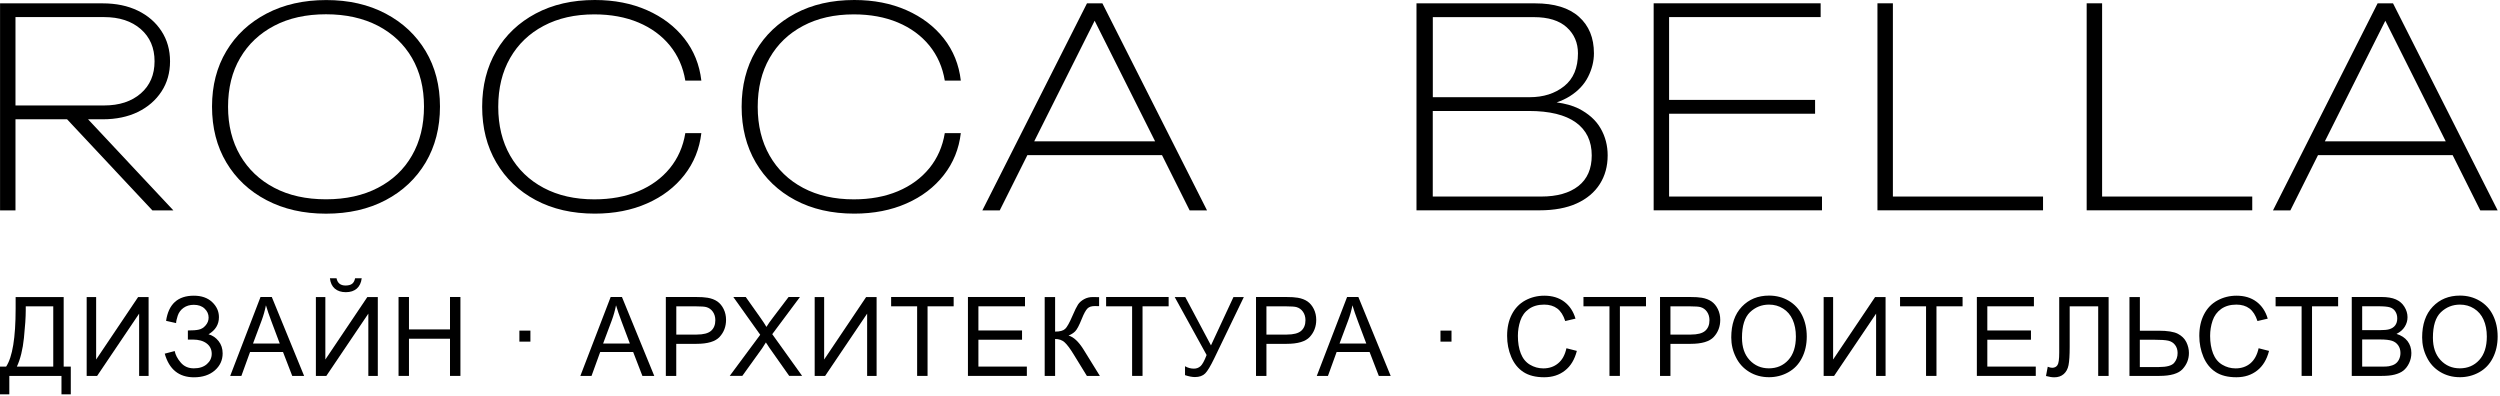 <?xml version="1.0" encoding="UTF-8"?> <svg xmlns="http://www.w3.org/2000/svg" width="499" height="79" viewBox="0 0 499 79" fill="none"><path d="M3.13 59.29H12.71V73.18H14.13V78.71H12.27V75.04H1.86V78.71H0V73.18H1.22C2.49 71.27 3.12 67.4 3.12 61.59V59.29H3.13ZM10.63 61.15H5.14V61.95C5.14 63.29 5.02 65.12 4.78 67.44C4.54 69.76 4.07 71.67 3.37 73.17H10.63V61.15Z" fill="black"></path><path d="M17.3 59.29H19.19V71.76L27.57 59.29H29.66V75.04H27.77V62.6L19.38 75.04H17.3V59.29Z" fill="black"></path><path d="M32.88 70.59L34.87 70.07C35.02 70.84 35.42 71.6 36.08 72.37C36.74 73.14 37.6 73.52 38.69 73.52C39.79 73.52 40.66 73.24 41.3 72.67C41.94 72.11 42.26 71.42 42.26 70.62C42.26 69.75 41.92 69.06 41.25 68.55C40.58 68.04 39.66 67.78 38.5 67.78H37.5V65.96C38.46 65.96 39.19 65.91 39.7 65.79C40.21 65.68 40.66 65.4 41.05 64.94C41.44 64.49 41.64 63.97 41.64 63.39C41.64 62.7 41.37 62.1 40.84 61.6C40.31 61.09 39.59 60.84 38.68 60.84C37.89 60.84 37.21 61.04 36.64 61.44C36.08 61.84 35.69 62.36 35.47 63.02C35.26 63.68 35.15 64.16 35.15 64.49L33.15 64.04C33.64 60.7 35.49 59.02 38.69 59.02C40.23 59.02 41.45 59.45 42.35 60.3C43.25 61.15 43.7 62.16 43.7 63.3C43.7 64.77 43 65.91 41.62 66.72C42.42 66.94 43.09 67.4 43.63 68.08C44.17 68.76 44.44 69.58 44.44 70.54C44.44 71.89 43.91 73.03 42.87 73.94C41.82 74.85 40.43 75.31 38.7 75.31C35.71 75.3 33.77 73.73 32.88 70.59Z" fill="black"></path><path d="M45.95 75.03L52 59.28H54.25L60.7 75.03H58.33L56.49 70.26H49.91L48.18 75.03H45.95ZM50.5 68.57H55.84L54.2 64.21C53.7 62.89 53.33 61.8 53.08 60.94C52.88 61.95 52.6 62.95 52.23 63.95L50.5 68.57Z" fill="black"></path><path d="M63.05 59.29H64.94V71.76L73.32 59.29H75.41V75.04H73.52V62.6L65.13 75.04H63.05V59.29ZM70.88 55.54H72.2C72.09 56.43 71.76 57.12 71.22 57.6C70.67 58.08 69.94 58.32 69.03 58.32C68.11 58.32 67.38 58.08 66.83 57.61C66.28 57.14 65.95 56.45 65.85 55.54H67.17C67.27 56.03 67.47 56.39 67.77 56.63C68.07 56.87 68.47 56.99 68.97 56.99C69.55 56.99 69.99 56.87 70.29 56.64C70.58 56.41 70.78 56.04 70.88 55.54Z" fill="black"></path><path d="M79.55 75.03V59.28H81.63V65.75H89.82V59.28H91.9V75.03H89.82V67.61H81.63V75.03H79.55Z" fill="black"></path><path d="M103.67 68.19V65.99H105.87V68.19H103.67Z" fill="black"></path><path d="M115.84 75.03L121.89 59.28H124.14L130.59 75.03H128.22L126.38 70.26H119.8L118.07 75.03H115.84ZM120.38 68.57H125.72L124.08 64.21C123.58 62.89 123.21 61.8 122.96 60.94C122.76 61.95 122.48 62.95 122.11 63.95L120.38 68.57Z" fill="black"></path><path d="M132.9 75.03V59.28H138.84C139.88 59.28 140.68 59.33 141.24 59.43C142.01 59.56 142.66 59.81 143.18 60.17C143.7 60.53 144.12 61.04 144.44 61.69C144.76 62.34 144.92 63.06 144.92 63.84C144.92 65.18 144.49 66.31 143.64 67.24C142.79 68.17 141.25 68.63 139.02 68.63H134.98V75.03H132.9ZM134.99 66.78H139.06C140.41 66.78 141.36 66.53 141.93 66.03C142.5 65.53 142.78 64.82 142.78 63.91C142.78 63.25 142.61 62.69 142.28 62.22C141.95 61.75 141.51 61.44 140.96 61.29C140.61 61.2 139.96 61.15 139.02 61.15H134.99V66.78Z" fill="black"></path><path d="M145.65 75.03L151.74 66.82L146.37 59.28H148.85L151.71 63.32C152.3 64.16 152.73 64.8 152.98 65.25C153.33 64.68 153.75 64.08 154.23 63.46L157.4 59.28H159.67L154.14 66.7L160.1 75.02H157.52L153.56 69.4C153.34 69.08 153.11 68.73 152.87 68.35C152.52 68.92 152.27 69.32 152.12 69.53L148.17 75.02H145.65V75.03Z" fill="black"></path><path d="M162.61 59.29H164.5V71.76L172.88 59.29H174.97V75.04H173.08V62.6L164.69 75.04H162.61V59.29Z" fill="black"></path><path d="M183.06 75.03V61.14H177.87V59.28H190.35V61.14H185.14V75.03H183.06Z" fill="black"></path><path d="M193.2 75.03V59.28H204.59V61.14H195.29V65.96H204V67.81H195.29V73.17H204.96V75.03H193.2Z" fill="black"></path><path d="M208.52 59.29H210.6V66.19C211.55 66.19 212.22 66.01 212.61 65.64C213 65.27 213.49 64.38 214.09 62.98C214.53 61.95 214.89 61.22 215.17 60.79C215.45 60.36 215.86 60.01 216.38 59.72C216.9 59.43 217.48 59.29 218.11 59.29C218.91 59.29 219.33 59.3 219.38 59.31V61.11C219.31 61.11 219.17 61.11 218.96 61.1C218.73 61.09 218.59 61.09 218.54 61.09C217.87 61.09 217.38 61.25 217.06 61.57C216.73 61.89 216.35 62.58 215.93 63.63C215.4 64.96 214.95 65.8 214.59 66.15C214.23 66.5 213.79 66.77 213.28 66.98C214.3 67.26 215.3 68.2 216.29 69.79L219.53 75.03H216.94L214.31 70.75C213.59 69.57 212.98 68.76 212.49 68.32C212 67.88 211.37 67.66 210.6 67.66V75.03H208.52V59.29Z" fill="black"></path><path d="M225.97 75.03V61.14H220.78V59.28H233.26V61.14H228.05V75.03H225.97Z" fill="black"></path><path d="M234.47 59.29H236.58L241.71 68.94L246.2 59.29H248.27L242.36 71.54C241.62 73.07 241.02 74.08 240.54 74.55C240.06 75.02 239.39 75.26 238.51 75.26C237.97 75.26 237.31 75.14 236.53 74.88V73.1C237.09 73.42 237.68 73.58 238.3 73.58C238.81 73.58 239.25 73.42 239.62 73.09C239.99 72.76 240.4 72.02 240.84 70.86L234.47 59.29Z" fill="black"></path><path d="M250.7 75.03V59.28H256.64C257.69 59.28 258.48 59.33 259.04 59.43C259.81 59.56 260.46 59.81 260.98 60.17C261.5 60.53 261.92 61.04 262.24 61.69C262.56 62.34 262.72 63.06 262.72 63.84C262.72 65.18 262.29 66.31 261.44 67.24C260.59 68.17 259.05 68.63 256.82 68.63H252.78V75.03H250.7ZM252.78 66.78H256.85C258.2 66.78 259.15 66.53 259.72 66.03C260.29 65.53 260.57 64.82 260.57 63.91C260.57 63.25 260.4 62.69 260.07 62.22C259.74 61.75 259.3 61.44 258.75 61.29C258.4 61.2 257.75 61.15 256.81 61.15H252.78V66.78Z" fill="black"></path><path d="M262.83 75.03L268.88 59.28H271.13L277.58 75.03H275.21L273.37 70.26H266.79L265.06 75.03H262.83ZM267.37 68.57H272.71L271.07 64.21C270.57 62.89 270.2 61.8 269.95 60.94C269.75 61.95 269.47 62.95 269.1 63.95L267.37 68.57Z" fill="black"></path><path d="M287.52 68.19V65.99H289.72V68.19H287.52Z" fill="black"></path><path d="M312.66 69.51L314.74 70.04C314.3 71.75 313.52 73.06 312.38 73.95C311.25 74.85 309.86 75.3 308.22 75.3C306.52 75.3 305.14 74.95 304.08 74.26C303.02 73.57 302.21 72.57 301.65 71.26C301.09 69.95 300.82 68.54 300.82 67.04C300.82 65.4 301.13 63.97 301.76 62.75C302.39 61.53 303.28 60.6 304.43 59.97C305.59 59.34 306.86 59.02 308.25 59.02C309.83 59.02 311.15 59.42 312.22 60.22C313.29 61.02 314.04 62.15 314.47 63.6L312.42 64.08C312.05 62.93 311.52 62.1 310.83 61.58C310.13 61.06 309.26 60.8 308.21 60.8C307 60.8 305.99 61.09 305.17 61.67C304.35 62.25 303.79 63.03 303.46 64.01C303.13 64.99 302.97 66 302.97 67.04C302.97 68.38 303.16 69.55 303.55 70.55C303.94 71.55 304.55 72.3 305.37 72.79C306.19 73.28 307.08 73.53 308.04 73.53C309.21 73.53 310.2 73.19 311 72.52C311.83 71.84 312.37 70.84 312.66 69.51Z" fill="black"></path><path d="M321.25 75.03V61.14H316.06V59.28H328.54V61.14H323.33V75.03H321.25Z" fill="black"></path><path d="M331.34 75.03V59.28H337.28C338.33 59.28 339.12 59.33 339.68 59.43C340.45 59.56 341.1 59.81 341.62 60.17C342.14 60.53 342.56 61.04 342.88 61.69C343.2 62.34 343.36 63.06 343.36 63.84C343.36 65.18 342.93 66.31 342.08 67.24C341.23 68.17 339.69 68.63 337.46 68.63H333.42V75.03H331.34ZM333.42 66.78H337.49C338.84 66.78 339.79 66.53 340.36 66.03C340.93 65.53 341.21 64.82 341.21 63.91C341.21 63.25 341.04 62.69 340.71 62.22C340.38 61.75 339.94 61.44 339.39 61.29C339.04 61.2 338.39 61.15 337.45 61.15H333.42V66.78Z" fill="black"></path><path d="M345.56 67.36C345.56 64.75 346.26 62.7 347.67 61.22C349.08 59.74 350.89 59 353.11 59C354.56 59 355.87 59.35 357.04 60.04C358.21 60.73 359.1 61.7 359.71 62.94C360.32 64.18 360.63 65.59 360.63 67.17C360.63 68.77 360.31 70.2 359.66 71.46C359.02 72.72 358.1 73.67 356.92 74.32C355.74 74.97 354.46 75.29 353.1 75.29C351.62 75.29 350.29 74.93 349.13 74.22C347.96 73.5 347.08 72.53 346.48 71.29C345.86 70.06 345.56 68.75 345.56 67.36ZM347.7 67.4C347.7 69.3 348.21 70.79 349.23 71.88C350.25 72.97 351.53 73.52 353.07 73.52C354.64 73.52 355.93 72.97 356.94 71.87C357.95 70.77 358.46 69.2 358.46 67.17C358.46 65.89 358.24 64.77 357.81 63.81C357.38 62.85 356.74 62.11 355.91 61.59C355.08 61.06 354.14 60.8 353.1 60.8C351.62 60.8 350.36 61.31 349.29 62.32C348.24 63.34 347.7 65.03 347.7 67.4Z" fill="black"></path><path d="M364 59.29H365.89V71.76L374.27 59.29H376.36V75.04H374.47V62.6L366.08 75.04H364V59.29Z" fill="black"></path><path d="M384.44 75.03V61.14H379.25V59.28H391.73V61.14H386.52V75.03H384.44Z" fill="black"></path><path d="M394.58 75.03V59.28H405.97V61.14H396.67V65.96H405.38V67.81H396.67V73.17H406.34V75.03H394.58Z" fill="black"></path><path d="M411.02 59.29H420.88V75.04H418.8V61.15H413.11V69.26C413.11 70.91 413.03 72.11 412.88 72.88C412.73 73.65 412.4 74.24 411.91 74.67C411.42 75.1 410.79 75.31 410.03 75.31C409.57 75.31 409.02 75.22 408.38 75.05L408.73 73.2C409.07 73.34 409.37 73.41 409.61 73.41C410.08 73.41 410.44 73.23 410.67 72.88C410.91 72.53 411.02 71.69 411.02 70.37V59.29Z" fill="black"></path><path d="M425.04 59.29H427.12V66.01H430.88C432.63 66.01 433.91 66.22 434.69 66.62C435.47 67.02 436.04 67.58 436.39 68.28C436.73 68.98 436.91 69.71 436.91 70.45C436.91 71.67 436.49 72.74 435.66 73.65C434.83 74.57 433.28 75.03 431.02 75.03H425.04V59.29ZM427.12 73.26H430.93C432.48 73.26 433.48 72.98 433.95 72.44C434.42 71.89 434.65 71.23 434.65 70.46C434.65 69.83 434.48 69.29 434.14 68.85C433.8 68.41 433.35 68.13 432.78 68C432.21 67.87 431.25 67.81 429.9 67.81H427.11V73.26H427.12Z" fill="black"></path><path d="M450.82 69.51L452.9 70.04C452.46 71.75 451.68 73.06 450.54 73.95C449.4 74.85 448.02 75.3 446.38 75.3C444.68 75.3 443.3 74.95 442.24 74.26C441.18 73.57 440.37 72.57 439.81 71.26C439.26 69.95 438.98 68.54 438.98 67.04C438.98 65.4 439.29 63.97 439.92 62.75C440.55 61.53 441.44 60.6 442.6 59.97C443.76 59.34 445.03 59.02 446.42 59.02C448 59.02 449.32 59.42 450.39 60.22C451.46 61.02 452.21 62.15 452.64 63.6L450.59 64.08C450.22 62.93 449.69 62.1 449 61.58C448.31 61.06 447.43 60.8 446.38 60.8C445.17 60.8 444.16 61.09 443.34 61.67C442.53 62.25 441.96 63.03 441.63 64.01C441.3 64.99 441.14 66 441.14 67.04C441.14 68.38 441.34 69.55 441.73 70.55C442.12 71.55 442.73 72.3 443.55 72.79C444.37 73.28 445.26 73.53 446.22 73.53C447.39 73.53 448.38 73.19 449.18 72.52C449.98 71.84 450.53 70.84 450.82 69.51Z" fill="black"></path><path d="M459.4 75.03V61.14H454.21V59.28H466.69V61.14H461.48V75.03H459.4Z" fill="black"></path><path d="M469.41 75.03V59.28H475.32C476.52 59.28 477.49 59.44 478.21 59.76C478.94 60.08 479.51 60.57 479.92 61.23C480.33 61.89 480.54 62.59 480.54 63.31C480.54 63.98 480.36 64.62 479.99 65.21C479.62 65.81 479.07 66.28 478.34 66.65C479.29 66.93 480.02 67.41 480.54 68.08C481.05 68.75 481.31 69.55 481.31 70.46C481.31 71.2 481.15 71.88 480.84 72.52C480.53 73.15 480.14 73.64 479.69 73.99C479.24 74.34 478.66 74.59 477.97 74.77C477.28 74.95 476.43 75.03 475.43 75.03H469.41ZM471.49 65.9H474.9C475.82 65.9 476.49 65.84 476.89 65.72C477.42 65.56 477.82 65.3 478.09 64.93C478.36 64.56 478.49 64.11 478.49 63.55C478.49 63.03 478.37 62.57 478.11 62.17C477.86 61.77 477.5 61.5 477.04 61.35C476.57 61.2 475.78 61.13 474.64 61.13H471.49V65.9ZM471.49 73.18H475.41C476.08 73.18 476.56 73.15 476.83 73.1C477.31 73.01 477.71 72.87 478.03 72.67C478.35 72.47 478.62 72.18 478.82 71.79C479.02 71.4 479.13 70.96 479.13 70.46C479.13 69.87 478.98 69.36 478.68 68.93C478.38 68.5 477.96 68.19 477.43 68.02C476.9 67.85 476.13 67.76 475.13 67.76H471.49V73.18Z" fill="black"></path><path d="M483.46 67.36C483.46 64.75 484.16 62.7 485.57 61.22C486.98 59.74 488.79 59 491.01 59C492.46 59 493.77 59.35 494.94 60.04C496.11 60.73 497 61.7 497.61 62.94C498.22 64.18 498.53 65.59 498.53 67.17C498.53 68.77 498.21 70.2 497.56 71.46C496.92 72.72 496 73.67 494.82 74.32C493.64 74.97 492.36 75.29 491 75.29C489.52 75.29 488.19 74.93 487.03 74.22C485.86 73.5 484.98 72.53 484.38 71.29C483.76 70.06 483.46 68.75 483.46 67.36ZM485.61 67.4C485.61 69.3 486.12 70.79 487.14 71.88C488.16 72.97 489.44 73.52 490.98 73.52C492.55 73.52 493.84 72.97 494.85 71.87C495.86 70.77 496.37 69.2 496.37 67.17C496.37 65.89 496.15 64.77 495.72 63.81C495.29 62.85 494.65 62.11 493.82 61.59C492.99 61.06 492.05 60.8 491.01 60.8C489.53 60.8 488.27 61.31 487.2 62.32C486.14 63.34 485.61 65.03 485.61 67.4Z" fill="black"></path><path d="M0.01 41.99V0.67H20.5C23.18 0.67 25.52 1.16 27.52 2.13C29.52 3.1 31.09 4.46 32.23 6.21C33.37 7.96 33.94 9.97 33.94 12.24C33.94 14.52 33.37 16.53 32.23 18.27C31.09 20.01 29.52 21.37 27.52 22.35C25.52 23.32 23.18 23.81 20.5 23.81H17.58L34.6 41.99H30.41L13.39 23.81H3.09V41.99H0.01ZM3.09 21.05H20.77C23.82 21.05 26.26 20.25 28.1 18.65C29.94 17.05 30.85 14.91 30.85 12.23C30.85 9.55 29.93 7.41 28.1 5.81C26.26 4.21 23.82 3.41 20.77 3.41H3.09V21.05Z" fill="black"></path><path d="M65.07 42.65C60.59 42.65 56.63 41.75 53.2 39.95C49.76 38.15 47.09 35.64 45.18 32.43C43.27 29.22 42.32 25.5 42.32 21.27C42.32 17.08 43.27 13.39 45.18 10.2C47.09 7 49.76 4.51 53.2 2.71C56.63 0.91 60.61 0.01 65.13 0.01C69.61 0.01 73.56 0.91 76.97 2.71C80.39 4.51 83.05 7.01 84.96 10.2C86.87 13.4 87.82 17.09 87.82 21.27C87.82 25.49 86.86 29.21 84.96 32.43C83.05 35.64 80.39 38.15 76.97 39.95C73.55 41.75 69.59 42.65 65.07 42.65ZM65.07 39.78C69.04 39.78 72.49 39.02 75.43 37.49C78.37 35.97 80.64 33.82 82.23 31.04C83.83 28.27 84.63 25.01 84.63 21.26C84.63 17.55 83.83 14.32 82.23 11.56C80.63 8.81 78.36 6.67 75.43 5.14C72.49 3.62 69.04 2.85 65.07 2.85C61.1 2.85 57.66 3.61 54.74 5.14C51.82 6.67 49.55 8.8 47.94 11.56C46.32 14.31 45.52 17.56 45.52 21.31C45.52 25.02 46.33 28.26 47.94 31.03C49.56 33.8 51.82 35.95 54.74 37.48C57.66 39.02 61.1 39.78 65.07 39.78Z" fill="black"></path><path d="M139.99 26.56C139.62 29.72 138.49 32.51 136.6 34.93C134.71 37.35 132.23 39.25 129.16 40.6C126.09 41.96 122.61 42.64 118.72 42.64C114.24 42.64 110.31 41.74 106.93 39.94C103.55 38.14 100.93 35.63 99.05 32.42C97.18 29.21 96.24 25.51 96.24 21.32C96.24 17.1 97.18 13.39 99.05 10.19C100.92 6.99 103.55 4.5 106.93 2.7C110.31 0.9 114.24 0 118.72 0C122.61 0 126.09 0.68 129.16 2.04C132.23 3.4 134.71 5.28 136.6 7.69C138.49 10.1 139.62 12.9 139.99 16.09H136.79C136.35 13.41 135.32 11.08 133.71 9.09C132.09 7.11 130 5.57 127.43 4.49C124.86 3.41 121.92 2.87 118.62 2.87C114.76 2.87 111.39 3.63 108.51 5.16C105.63 6.68 103.4 8.82 101.82 11.58C100.24 14.33 99.45 17.58 99.45 21.33C99.45 25.04 100.24 28.28 101.82 31.05C103.4 33.82 105.63 35.97 108.51 37.5C111.39 39.03 114.76 39.79 118.62 39.79C121.92 39.79 124.86 39.25 127.43 38.17C130 37.09 132.09 35.55 133.71 33.57C135.32 31.59 136.35 29.25 136.79 26.57H139.99V26.56Z" fill="black"></path><path d="M191.78 26.56C191.41 29.72 190.28 32.51 188.39 34.93C186.5 37.35 184.02 39.25 180.95 40.6C177.88 41.96 174.4 42.64 170.51 42.64C166.03 42.64 162.1 41.74 158.72 39.94C155.34 38.14 152.72 35.63 150.84 32.42C148.97 29.21 148.03 25.51 148.03 21.32C148.03 17.1 148.97 13.39 150.84 10.19C152.71 6.99 155.34 4.5 158.72 2.7C162.1 0.9 166.03 0 170.51 0C174.4 0 177.88 0.68 180.95 2.04C184.02 3.4 186.5 5.28 188.39 7.69C190.28 10.1 191.41 12.9 191.78 16.09H188.58C188.14 13.41 187.11 11.08 185.5 9.09C183.88 7.11 181.79 5.57 179.22 4.49C176.65 3.41 173.71 2.87 170.41 2.87C166.55 2.87 163.18 3.63 160.3 5.16C157.42 6.68 155.19 8.82 153.61 11.58C152.03 14.33 151.24 17.58 151.24 21.33C151.24 25.04 152.03 28.28 153.61 31.05C155.19 33.82 157.42 35.97 160.3 37.5C163.18 39.03 166.55 39.79 170.41 39.79C173.71 39.79 176.65 39.25 179.22 38.17C181.79 37.09 183.88 35.55 185.5 33.57C187.11 31.59 188.14 29.25 188.58 26.57H191.78V26.56Z" fill="black"></path><path d="M220.04 0.67L240.92 41.99H237.45L231.94 30.97H205.06L199.55 41.99H196.08L216.96 0.67H220.04ZM206.43 28.21H230.56L218.49 4.14L206.43 28.21Z" fill="black"></path><path d="M282.73 41.99V0.67H306.42C310.24 0.67 313.15 1.56 315.15 3.34C317.15 5.12 318.15 7.55 318.15 10.64C318.15 12.22 317.76 13.78 316.99 15.32C316.22 16.86 314.99 18.17 313.3 19.23C312.53 19.71 311.67 20.11 310.71 20.44C312.4 20.66 313.85 21.07 315.06 21.65C317.08 22.68 318.56 24.01 319.49 25.64C320.43 27.27 320.89 29.07 320.89 31.01C320.89 33.18 320.37 35.09 319.32 36.74C318.27 38.39 316.74 39.68 314.72 40.6C312.7 41.52 310.22 41.98 307.28 41.98H282.73V41.99ZM285.98 19.4H305.32C308.07 19.4 310.37 18.67 312.21 17.2C314.05 15.73 314.96 13.55 314.96 10.64C314.96 8.55 314.22 6.82 312.73 5.46C311.24 4.1 309.05 3.42 306.15 3.42H285.99V19.4H285.98ZM285.98 39.23H307.63C310.79 39.23 313.26 38.53 315.04 37.14C316.82 35.74 317.71 33.71 317.71 31.02C317.71 28.16 316.65 25.96 314.54 24.44C312.43 22.92 309.3 22.15 305.15 22.15H285.98V39.23Z" fill="black"></path><path d="M362.29 19.95V22.7H333.15V39.23H363.67V41.98H330.07V0.66H363.4V3.41H333.15V19.94H362.29V19.95Z" fill="black"></path><path d="M377.82 0.67V39.23H407.79V41.98H374.74V0.66H377.82V0.67Z" fill="black"></path><path d="M419.58 0.67V39.23H449.55V41.98H416.5V0.66H419.58V0.67Z" fill="black"></path><path d="M477.65 0.67L498.53 41.99H495.06L489.55 30.97H462.67L457.16 41.99H453.69L474.57 0.67H477.65ZM464.04 28.21H488.17L476.11 4.14L464.04 28.21Z" fill="black"></path></svg> 